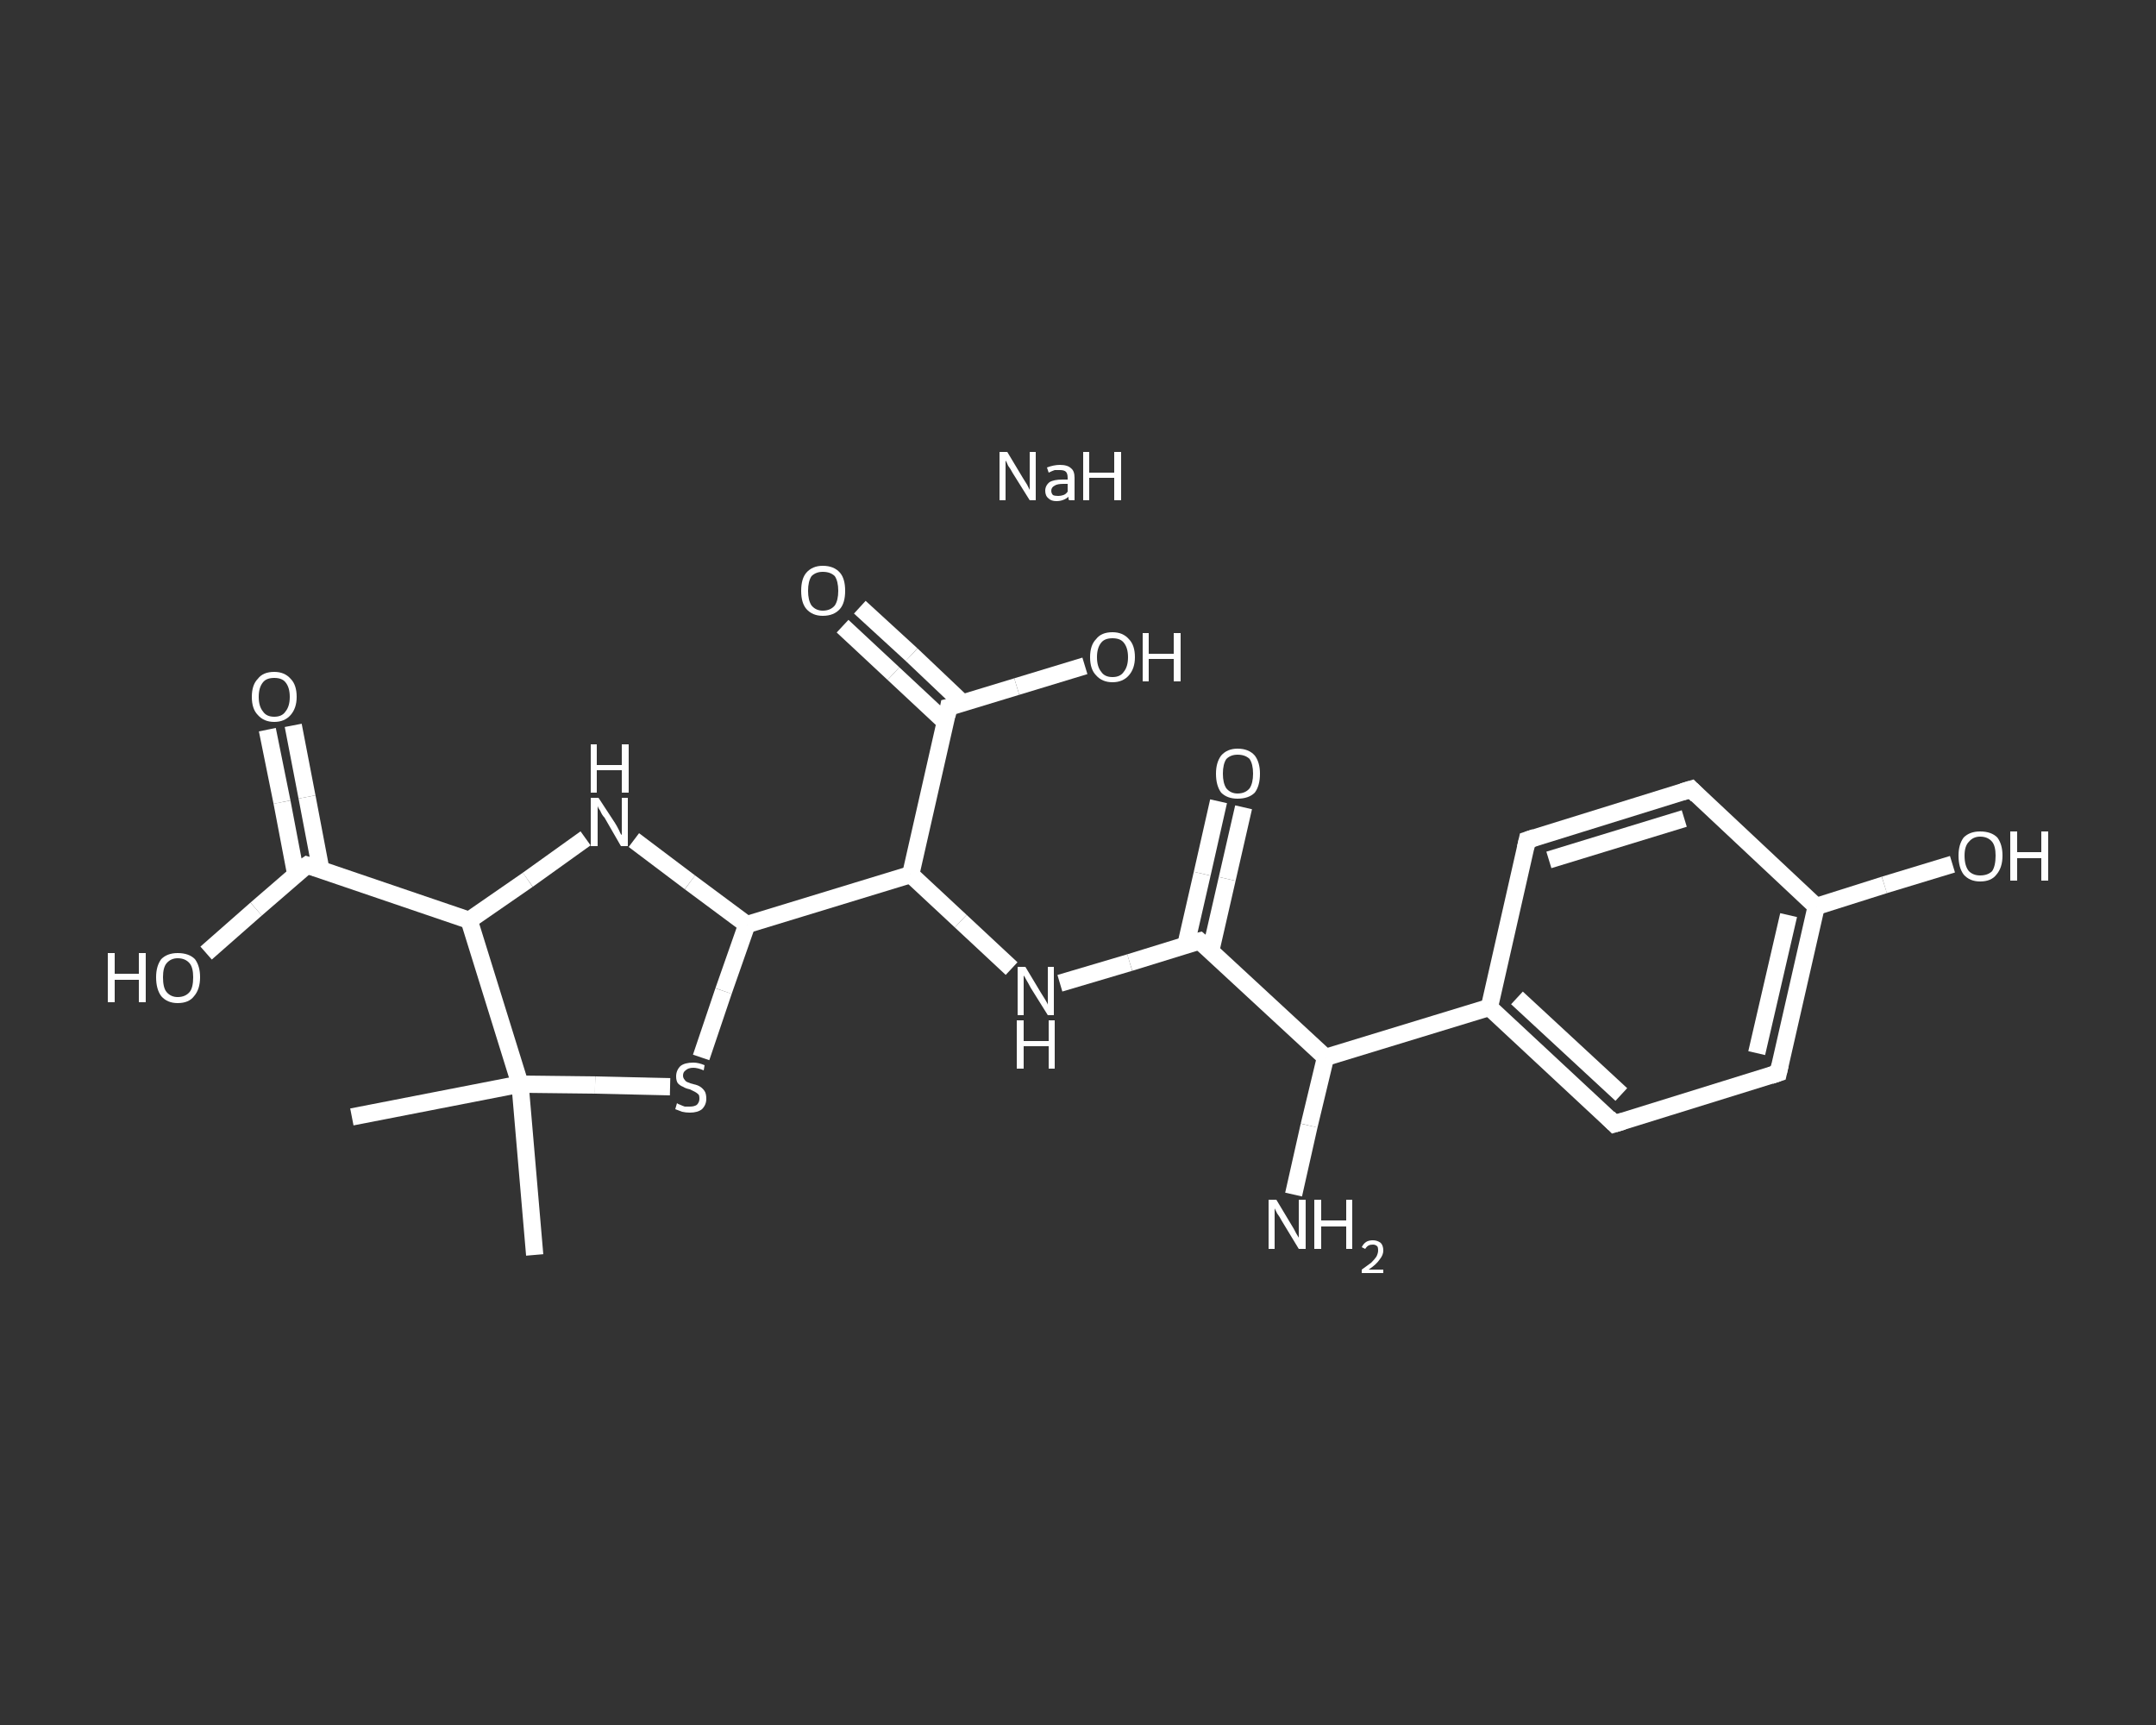 <?xml version='1.0' encoding='iso-8859-1'?>
<svg version='1.1' baseProfile='full'
              xmlns='http://www.w3.org/2000/svg'
                      xmlns:rdkit='http://www.rdkit.org/xml'
                      xmlns:xlink='http://www.w3.org/1999/xlink'
                  xml:space='preserve'
width='250px' height='200px' viewBox='0 0 250 200'>
<rect x="0" y="0" width="250" height="200" fill="#333333" stroke="none"/>
<!-- END OF HEADER -->
<rect style='opacity:1.0;fill:transparent;stroke:none' width='250.0' height='200.0' x='0.0' y='0.0'> </rect>
<path class='bond-0 atom-0 atom-1' d='M 62.0,145.5 L 60.3,125.7' style='fill:none;fill-rule:evenodd;stroke:#FFFFFF;stroke-width:2.0px;stroke-linecap:butt;stroke-linejoin:miter;stroke-opacity:1' />
<path class='bond-1 atom-1 atom-2' d='M 60.3,125.7 L 40.8,129.5' style='fill:none;fill-rule:evenodd;stroke:#FFFFFF;stroke-width:2.0px;stroke-linecap:butt;stroke-linejoin:miter;stroke-opacity:1' />
<path class='bond-2 atom-1 atom-3' d='M 60.3,125.7 L 69.0,125.8' style='fill:none;fill-rule:evenodd;stroke:#FFFFFF;stroke-width:2.0px;stroke-linecap:butt;stroke-linejoin:miter;stroke-opacity:1' />
<path class='bond-2 atom-1 atom-3' d='M 69.0,125.8 L 77.7,126.0' style='fill:none;fill-rule:evenodd;stroke:#FFFFFF;stroke-width:2.0px;stroke-linecap:butt;stroke-linejoin:miter;stroke-opacity:1' />
<path class='bond-3 atom-3 atom-4' d='M 81.3,122.6 L 83.9,114.9' style='fill:none;fill-rule:evenodd;stroke:#FFFFFF;stroke-width:2.0px;stroke-linecap:butt;stroke-linejoin:miter;stroke-opacity:1' />
<path class='bond-3 atom-3 atom-4' d='M 83.9,114.9 L 86.6,107.2' style='fill:none;fill-rule:evenodd;stroke:#FFFFFF;stroke-width:2.0px;stroke-linecap:butt;stroke-linejoin:miter;stroke-opacity:1' />
<path class='bond-4 atom-4 atom-5' d='M 86.6,107.2 L 105.6,101.4' style='fill:none;fill-rule:evenodd;stroke:#FFFFFF;stroke-width:2.0px;stroke-linecap:butt;stroke-linejoin:miter;stroke-opacity:1' />
<path class='bond-5 atom-5 atom-6' d='M 105.6,101.4 L 111.4,106.8' style='fill:none;fill-rule:evenodd;stroke:#FFFFFF;stroke-width:2.0px;stroke-linecap:butt;stroke-linejoin:miter;stroke-opacity:1' />
<path class='bond-5 atom-5 atom-6' d='M 111.4,106.8 L 117.3,112.3' style='fill:none;fill-rule:evenodd;stroke:#FFFFFF;stroke-width:2.0px;stroke-linecap:butt;stroke-linejoin:miter;stroke-opacity:1' />
<path class='bond-6 atom-6 atom-7' d='M 122.9,114.0 L 131.0,111.6' style='fill:none;fill-rule:evenodd;stroke:#FFFFFF;stroke-width:2.0px;stroke-linecap:butt;stroke-linejoin:miter;stroke-opacity:1' />
<path class='bond-6 atom-6 atom-7' d='M 131.0,111.6 L 139.1,109.1' style='fill:none;fill-rule:evenodd;stroke:#FFFFFF;stroke-width:2.0px;stroke-linecap:butt;stroke-linejoin:miter;stroke-opacity:1' />
<path class='bond-7 atom-7 atom-8' d='M 140.4,110.2 L 142.3,101.9' style='fill:none;fill-rule:evenodd;stroke:#FFFFFF;stroke-width:2.0px;stroke-linecap:butt;stroke-linejoin:miter;stroke-opacity:1' />
<path class='bond-7 atom-7 atom-8' d='M 142.3,101.9 L 144.2,93.6' style='fill:none;fill-rule:evenodd;stroke:#FFFFFF;stroke-width:2.0px;stroke-linecap:butt;stroke-linejoin:miter;stroke-opacity:1' />
<path class='bond-7 atom-7 atom-8' d='M 137.5,109.6 L 139.4,101.3' style='fill:none;fill-rule:evenodd;stroke:#FFFFFF;stroke-width:2.0px;stroke-linecap:butt;stroke-linejoin:miter;stroke-opacity:1' />
<path class='bond-7 atom-7 atom-8' d='M 139.4,101.3 L 141.3,92.9' style='fill:none;fill-rule:evenodd;stroke:#FFFFFF;stroke-width:2.0px;stroke-linecap:butt;stroke-linejoin:miter;stroke-opacity:1' />
<path class='bond-8 atom-7 atom-9' d='M 139.1,109.1 L 153.7,122.6' style='fill:none;fill-rule:evenodd;stroke:#FFFFFF;stroke-width:2.0px;stroke-linecap:butt;stroke-linejoin:miter;stroke-opacity:1' />
<path class='bond-9 atom-9 atom-10' d='M 153.7,122.6 L 151.8,130.5' style='fill:none;fill-rule:evenodd;stroke:#FFFFFF;stroke-width:2.0px;stroke-linecap:butt;stroke-linejoin:miter;stroke-opacity:1' />
<path class='bond-9 atom-9 atom-10' d='M 151.8,130.5 L 150.0,138.5' style='fill:none;fill-rule:evenodd;stroke:#FFFFFF;stroke-width:2.0px;stroke-linecap:butt;stroke-linejoin:miter;stroke-opacity:1' />
<path class='bond-10 atom-9 atom-11' d='M 153.7,122.6 L 172.7,116.8' style='fill:none;fill-rule:evenodd;stroke:#FFFFFF;stroke-width:2.0px;stroke-linecap:butt;stroke-linejoin:miter;stroke-opacity:1' />
<path class='bond-11 atom-11 atom-12' d='M 172.7,116.8 L 187.2,130.3' style='fill:none;fill-rule:evenodd;stroke:#FFFFFF;stroke-width:2.0px;stroke-linecap:butt;stroke-linejoin:miter;stroke-opacity:1' />
<path class='bond-11 atom-11 atom-12' d='M 175.9,115.7 L 188.0,126.9' style='fill:none;fill-rule:evenodd;stroke:#FFFFFF;stroke-width:2.0px;stroke-linecap:butt;stroke-linejoin:miter;stroke-opacity:1' />
<path class='bond-12 atom-12 atom-13' d='M 187.2,130.3 L 206.2,124.4' style='fill:none;fill-rule:evenodd;stroke:#FFFFFF;stroke-width:2.0px;stroke-linecap:butt;stroke-linejoin:miter;stroke-opacity:1' />
<path class='bond-13 atom-13 atom-14' d='M 206.2,124.4 L 210.6,105.1' style='fill:none;fill-rule:evenodd;stroke:#FFFFFF;stroke-width:2.0px;stroke-linecap:butt;stroke-linejoin:miter;stroke-opacity:1' />
<path class='bond-13 atom-13 atom-14' d='M 203.7,122.1 L 207.4,106.1' style='fill:none;fill-rule:evenodd;stroke:#FFFFFF;stroke-width:2.0px;stroke-linecap:butt;stroke-linejoin:miter;stroke-opacity:1' />
<path class='bond-14 atom-14 atom-15' d='M 210.6,105.1 L 218.5,102.6' style='fill:none;fill-rule:evenodd;stroke:#FFFFFF;stroke-width:2.0px;stroke-linecap:butt;stroke-linejoin:miter;stroke-opacity:1' />
<path class='bond-14 atom-14 atom-15' d='M 218.5,102.6 L 226.4,100.2' style='fill:none;fill-rule:evenodd;stroke:#FFFFFF;stroke-width:2.0px;stroke-linecap:butt;stroke-linejoin:miter;stroke-opacity:1' />
<path class='bond-15 atom-14 atom-16' d='M 210.6,105.1 L 196.1,91.5' style='fill:none;fill-rule:evenodd;stroke:#FFFFFF;stroke-width:2.0px;stroke-linecap:butt;stroke-linejoin:miter;stroke-opacity:1' />
<path class='bond-16 atom-16 atom-17' d='M 196.1,91.5 L 177.1,97.4' style='fill:none;fill-rule:evenodd;stroke:#FFFFFF;stroke-width:2.0px;stroke-linecap:butt;stroke-linejoin:miter;stroke-opacity:1' />
<path class='bond-16 atom-16 atom-17' d='M 195.3,94.9 L 179.6,99.7' style='fill:none;fill-rule:evenodd;stroke:#FFFFFF;stroke-width:2.0px;stroke-linecap:butt;stroke-linejoin:miter;stroke-opacity:1' />
<path class='bond-17 atom-5 atom-18' d='M 105.6,101.4 L 110.0,82.0' style='fill:none;fill-rule:evenodd;stroke:#FFFFFF;stroke-width:2.0px;stroke-linecap:butt;stroke-linejoin:miter;stroke-opacity:1' />
<path class='bond-18 atom-18 atom-19' d='M 111.6,81.5 L 105.7,75.9' style='fill:none;fill-rule:evenodd;stroke:#FFFFFF;stroke-width:2.0px;stroke-linecap:butt;stroke-linejoin:miter;stroke-opacity:1' />
<path class='bond-18 atom-18 atom-19' d='M 105.7,75.9 L 99.7,70.4' style='fill:none;fill-rule:evenodd;stroke:#FFFFFF;stroke-width:2.0px;stroke-linecap:butt;stroke-linejoin:miter;stroke-opacity:1' />
<path class='bond-18 atom-18 atom-19' d='M 109.6,83.7 L 103.6,78.1' style='fill:none;fill-rule:evenodd;stroke:#FFFFFF;stroke-width:2.0px;stroke-linecap:butt;stroke-linejoin:miter;stroke-opacity:1' />
<path class='bond-18 atom-18 atom-19' d='M 103.6,78.1 L 97.7,72.6' style='fill:none;fill-rule:evenodd;stroke:#FFFFFF;stroke-width:2.0px;stroke-linecap:butt;stroke-linejoin:miter;stroke-opacity:1' />
<path class='bond-19 atom-18 atom-20' d='M 110.0,82.0 L 117.9,79.6' style='fill:none;fill-rule:evenodd;stroke:#FFFFFF;stroke-width:2.0px;stroke-linecap:butt;stroke-linejoin:miter;stroke-opacity:1' />
<path class='bond-19 atom-18 atom-20' d='M 117.9,79.6 L 125.8,77.2' style='fill:none;fill-rule:evenodd;stroke:#FFFFFF;stroke-width:2.0px;stroke-linecap:butt;stroke-linejoin:miter;stroke-opacity:1' />
<path class='bond-20 atom-4 atom-21' d='M 86.6,107.2 L 80.0,102.3' style='fill:none;fill-rule:evenodd;stroke:#FFFFFF;stroke-width:2.0px;stroke-linecap:butt;stroke-linejoin:miter;stroke-opacity:1' />
<path class='bond-20 atom-4 atom-21' d='M 80.0,102.3 L 73.5,97.4' style='fill:none;fill-rule:evenodd;stroke:#FFFFFF;stroke-width:2.0px;stroke-linecap:butt;stroke-linejoin:miter;stroke-opacity:1' />
<path class='bond-21 atom-21 atom-22' d='M 67.9,97.2 L 61.2,102.0' style='fill:none;fill-rule:evenodd;stroke:#FFFFFF;stroke-width:2.0px;stroke-linecap:butt;stroke-linejoin:miter;stroke-opacity:1' />
<path class='bond-21 atom-21 atom-22' d='M 61.2,102.0 L 54.4,106.7' style='fill:none;fill-rule:evenodd;stroke:#FFFFFF;stroke-width:2.0px;stroke-linecap:butt;stroke-linejoin:miter;stroke-opacity:1' />
<path class='bond-22 atom-22 atom-23' d='M 54.4,106.7 L 35.6,100.3' style='fill:none;fill-rule:evenodd;stroke:#FFFFFF;stroke-width:2.0px;stroke-linecap:butt;stroke-linejoin:miter;stroke-opacity:1' />
<path class='bond-23 atom-23 atom-24' d='M 37.2,100.8 L 35.6,92.4' style='fill:none;fill-rule:evenodd;stroke:#FFFFFF;stroke-width:2.0px;stroke-linecap:butt;stroke-linejoin:miter;stroke-opacity:1' />
<path class='bond-23 atom-23 atom-24' d='M 35.6,92.4 L 34.0,84.1' style='fill:none;fill-rule:evenodd;stroke:#FFFFFF;stroke-width:2.0px;stroke-linecap:butt;stroke-linejoin:miter;stroke-opacity:1' />
<path class='bond-23 atom-23 atom-24' d='M 34.3,101.4 L 32.7,93.0' style='fill:none;fill-rule:evenodd;stroke:#FFFFFF;stroke-width:2.0px;stroke-linecap:butt;stroke-linejoin:miter;stroke-opacity:1' />
<path class='bond-23 atom-23 atom-24' d='M 32.7,93.0 L 31.0,84.6' style='fill:none;fill-rule:evenodd;stroke:#FFFFFF;stroke-width:2.0px;stroke-linecap:butt;stroke-linejoin:miter;stroke-opacity:1' />
<path class='bond-24 atom-23 atom-25' d='M 35.6,100.3 L 29.7,105.4' style='fill:none;fill-rule:evenodd;stroke:#FFFFFF;stroke-width:2.0px;stroke-linecap:butt;stroke-linejoin:miter;stroke-opacity:1' />
<path class='bond-24 atom-23 atom-25' d='M 29.7,105.4 L 23.9,110.5' style='fill:none;fill-rule:evenodd;stroke:#FFFFFF;stroke-width:2.0px;stroke-linecap:butt;stroke-linejoin:miter;stroke-opacity:1' />
<path class='bond-25 atom-22 atom-1' d='M 54.4,106.7 L 60.3,125.7' style='fill:none;fill-rule:evenodd;stroke:#FFFFFF;stroke-width:2.0px;stroke-linecap:butt;stroke-linejoin:miter;stroke-opacity:1' />
<path class='bond-26 atom-17 atom-11' d='M 177.1,97.4 L 172.7,116.8' style='fill:none;fill-rule:evenodd;stroke:#FFFFFF;stroke-width:2.0px;stroke-linecap:butt;stroke-linejoin:miter;stroke-opacity:1' />
<path d='M 138.7,109.2 L 139.1,109.1 L 139.8,109.7' style='fill:none;stroke:#FFFFFF;stroke-width:2.0px;stroke-linecap:butt;stroke-linejoin:miter;stroke-opacity:1;' />
<path d='M 186.5,129.6 L 187.2,130.3 L 188.2,130.0' style='fill:none;stroke:#FFFFFF;stroke-width:2.0px;stroke-linecap:butt;stroke-linejoin:miter;stroke-opacity:1;' />
<path d='M 205.3,124.7 L 206.2,124.4 L 206.4,123.5' style='fill:none;stroke:#FFFFFF;stroke-width:2.0px;stroke-linecap:butt;stroke-linejoin:miter;stroke-opacity:1;' />
<path d='M 196.8,92.2 L 196.1,91.5 L 195.1,91.8' style='fill:none;stroke:#FFFFFF;stroke-width:2.0px;stroke-linecap:butt;stroke-linejoin:miter;stroke-opacity:1;' />
<path d='M 178.0,97.1 L 177.1,97.4 L 176.9,98.3' style='fill:none;stroke:#FFFFFF;stroke-width:2.0px;stroke-linecap:butt;stroke-linejoin:miter;stroke-opacity:1;' />
<path d='M 109.8,83.0 L 110.0,82.0 L 110.4,81.9' style='fill:none;stroke:#FFFFFF;stroke-width:2.0px;stroke-linecap:butt;stroke-linejoin:miter;stroke-opacity:1;' />
<path d='M 36.6,100.6 L 35.6,100.3 L 35.3,100.5' style='fill:none;stroke:#FFFFFF;stroke-width:2.0px;stroke-linecap:butt;stroke-linejoin:miter;stroke-opacity:1;' />
<path class='atom-3' d='M 78.5 127.9
Q 78.6 128.0, 78.9 128.1
Q 79.1 128.2, 79.4 128.3
Q 79.7 128.3, 80.0 128.3
Q 80.5 128.3, 80.8 128.1
Q 81.1 127.8, 81.1 127.4
Q 81.1 127.0, 81.0 126.9
Q 80.8 126.7, 80.6 126.6
Q 80.4 126.5, 80.0 126.3
Q 79.5 126.2, 79.2 126.0
Q 78.9 125.9, 78.6 125.6
Q 78.4 125.3, 78.4 124.8
Q 78.4 124.1, 78.9 123.6
Q 79.4 123.2, 80.4 123.2
Q 81.0 123.2, 81.7 123.5
L 81.6 124.1
Q 80.9 123.8, 80.4 123.8
Q 79.8 123.8, 79.5 124.1
Q 79.2 124.3, 79.2 124.7
Q 79.2 125.0, 79.4 125.2
Q 79.5 125.4, 79.8 125.5
Q 80.0 125.6, 80.4 125.7
Q 80.9 125.8, 81.2 126.0
Q 81.5 126.2, 81.7 126.5
Q 81.9 126.8, 81.9 127.4
Q 81.9 128.1, 81.4 128.6
Q 80.9 129.0, 80.0 129.0
Q 79.5 129.0, 79.1 128.9
Q 78.8 128.8, 78.3 128.6
L 78.5 127.9
' fill='#FFFFFF'/>
<path class='atom-6' d='M 118.9 112.1
L 120.7 115.1
Q 120.9 115.4, 121.2 115.9
Q 121.5 116.4, 121.5 116.5
L 121.5 112.1
L 122.2 112.1
L 122.2 117.7
L 121.5 117.7
L 119.5 114.5
Q 119.3 114.1, 119.0 113.6
Q 118.8 113.2, 118.7 113.1
L 118.7 117.7
L 118.0 117.7
L 118.0 112.1
L 118.9 112.1
' fill='#FFFFFF'/>
<path class='atom-6' d='M 117.9 118.3
L 118.7 118.3
L 118.7 120.7
L 121.6 120.7
L 121.6 118.3
L 122.3 118.3
L 122.3 123.9
L 121.6 123.9
L 121.6 121.3
L 118.7 121.3
L 118.7 123.9
L 117.9 123.9
L 117.9 118.3
' fill='#FFFFFF'/>
<path class='atom-8' d='M 141.0 89.7
Q 141.0 88.4, 141.6 87.6
Q 142.3 86.8, 143.5 86.8
Q 144.8 86.8, 145.5 87.6
Q 146.1 88.4, 146.1 89.7
Q 146.1 91.1, 145.5 91.9
Q 144.8 92.6, 143.5 92.6
Q 142.3 92.6, 141.6 91.9
Q 141.0 91.1, 141.0 89.7
M 143.5 92.0
Q 144.4 92.0, 144.9 91.4
Q 145.3 90.8, 145.3 89.7
Q 145.3 88.6, 144.9 88.0
Q 144.4 87.5, 143.5 87.5
Q 142.7 87.5, 142.2 88.0
Q 141.8 88.6, 141.8 89.7
Q 141.8 90.8, 142.2 91.4
Q 142.7 92.0, 143.5 92.0
' fill='#FFFFFF'/>
<path class='atom-10' d='M 148.0 139.1
L 149.8 142.1
Q 150.0 142.4, 150.3 143.0
Q 150.6 143.5, 150.6 143.5
L 150.6 139.1
L 151.4 139.1
L 151.4 144.8
L 150.6 144.8
L 148.6 141.5
Q 148.4 141.1, 148.1 140.7
Q 147.9 140.3, 147.8 140.1
L 147.8 144.8
L 147.1 144.8
L 147.1 139.1
L 148.0 139.1
' fill='#FFFFFF'/>
<path class='atom-10' d='M 152.4 139.1
L 153.2 139.1
L 153.2 141.5
L 156.1 141.5
L 156.1 139.1
L 156.8 139.1
L 156.8 144.8
L 156.1 144.8
L 156.1 142.2
L 153.2 142.2
L 153.2 144.8
L 152.4 144.8
L 152.4 139.1
' fill='#FFFFFF'/>
<path class='atom-10' d='M 157.9 144.6
Q 158.1 144.2, 158.4 144.0
Q 158.7 143.8, 159.2 143.8
Q 159.7 143.8, 160.1 144.1
Q 160.4 144.4, 160.4 145.0
Q 160.4 145.5, 160.0 146.0
Q 159.6 146.6, 158.7 147.2
L 160.4 147.2
L 160.4 147.6
L 157.9 147.6
L 157.9 147.2
Q 158.6 146.7, 159.0 146.4
Q 159.4 146.0, 159.6 145.7
Q 159.8 145.3, 159.8 145.0
Q 159.8 144.6, 159.7 144.5
Q 159.5 144.3, 159.2 144.3
Q 158.9 144.3, 158.7 144.4
Q 158.5 144.5, 158.3 144.8
L 157.9 144.6
' fill='#FFFFFF'/>
<path class='atom-15' d='M 227.1 99.2
Q 227.1 97.9, 227.7 97.1
Q 228.4 96.4, 229.6 96.4
Q 230.9 96.4, 231.6 97.1
Q 232.2 97.9, 232.2 99.2
Q 232.2 100.6, 231.5 101.4
Q 230.9 102.2, 229.6 102.2
Q 228.4 102.2, 227.7 101.4
Q 227.1 100.6, 227.1 99.2
M 229.6 101.5
Q 230.5 101.5, 231.0 101.0
Q 231.4 100.4, 231.4 99.2
Q 231.4 98.1, 231.0 97.6
Q 230.5 97.0, 229.6 97.0
Q 228.8 97.0, 228.3 97.6
Q 227.8 98.1, 227.8 99.2
Q 227.8 100.4, 228.3 101.0
Q 228.8 101.5, 229.6 101.5
' fill='#FFFFFF'/>
<path class='atom-15' d='M 233.1 96.4
L 233.9 96.4
L 233.9 98.8
L 236.7 98.8
L 236.7 96.4
L 237.5 96.4
L 237.5 102.1
L 236.7 102.1
L 236.7 99.5
L 233.9 99.5
L 233.9 102.1
L 233.1 102.1
L 233.1 96.4
' fill='#FFFFFF'/>
<path class='atom-19' d='M 92.9 68.5
Q 92.9 67.1, 93.5 66.4
Q 94.2 65.6, 95.4 65.6
Q 96.7 65.6, 97.4 66.4
Q 98.0 67.1, 98.0 68.5
Q 98.0 69.9, 97.4 70.6
Q 96.7 71.4, 95.4 71.4
Q 94.2 71.4, 93.5 70.6
Q 92.9 69.9, 92.9 68.5
M 95.4 70.8
Q 96.3 70.8, 96.8 70.2
Q 97.2 69.6, 97.2 68.5
Q 97.2 67.4, 96.8 66.8
Q 96.3 66.3, 95.4 66.3
Q 94.6 66.3, 94.1 66.8
Q 93.7 67.4, 93.7 68.5
Q 93.7 69.6, 94.1 70.2
Q 94.6 70.8, 95.4 70.8
' fill='#FFFFFF'/>
<path class='atom-20' d='M 126.4 76.2
Q 126.4 74.8, 127.1 74.1
Q 127.7 73.3, 129.0 73.3
Q 130.2 73.3, 130.9 74.1
Q 131.6 74.8, 131.6 76.2
Q 131.6 77.5, 130.9 78.3
Q 130.2 79.1, 129.0 79.1
Q 127.8 79.1, 127.1 78.3
Q 126.4 77.6, 126.4 76.2
M 129.0 78.5
Q 129.9 78.5, 130.3 77.9
Q 130.8 77.3, 130.8 76.2
Q 130.8 75.1, 130.3 74.5
Q 129.9 74.0, 129.0 74.0
Q 128.1 74.0, 127.7 74.5
Q 127.2 75.1, 127.2 76.2
Q 127.2 77.3, 127.7 77.9
Q 128.1 78.5, 129.0 78.5
' fill='#FFFFFF'/>
<path class='atom-20' d='M 132.5 73.4
L 133.2 73.4
L 133.2 75.8
L 136.1 75.8
L 136.1 73.4
L 136.9 73.4
L 136.9 79.0
L 136.1 79.0
L 136.1 76.4
L 133.2 76.4
L 133.2 79.0
L 132.5 79.0
L 132.5 73.4
' fill='#FFFFFF'/>
<path class='atom-21' d='M 69.4 92.5
L 71.3 95.4
Q 71.5 95.7, 71.8 96.3
Q 72.0 96.8, 72.1 96.8
L 72.1 92.5
L 72.8 92.5
L 72.8 98.1
L 72.0 98.1
L 70.1 94.8
Q 69.8 94.5, 69.6 94.0
Q 69.3 93.6, 69.3 93.4
L 69.3 98.1
L 68.5 98.1
L 68.5 92.5
L 69.4 92.5
' fill='#FFFFFF'/>
<path class='atom-21' d='M 68.5 86.3
L 69.2 86.3
L 69.2 88.7
L 72.1 88.7
L 72.1 86.3
L 72.9 86.3
L 72.9 91.9
L 72.1 91.9
L 72.1 89.3
L 69.2 89.3
L 69.2 91.9
L 68.5 91.9
L 68.5 86.3
' fill='#FFFFFF'/>
<path class='atom-24' d='M 29.2 80.8
Q 29.2 79.4, 29.9 78.7
Q 30.5 77.9, 31.8 77.9
Q 33.0 77.9, 33.7 78.7
Q 34.4 79.4, 34.4 80.8
Q 34.4 82.1, 33.7 82.9
Q 33.0 83.7, 31.8 83.7
Q 30.6 83.7, 29.9 82.9
Q 29.2 82.2, 29.2 80.8
M 31.8 83.1
Q 32.7 83.1, 33.1 82.5
Q 33.6 81.9, 33.6 80.8
Q 33.6 79.7, 33.1 79.1
Q 32.7 78.6, 31.8 78.6
Q 30.9 78.6, 30.5 79.1
Q 30.0 79.7, 30.0 80.8
Q 30.0 81.9, 30.5 82.5
Q 30.9 83.1, 31.8 83.1
' fill='#FFFFFF'/>
<path class='atom-25' d='M 12.5 110.5
L 13.3 110.5
L 13.3 112.9
L 16.1 112.9
L 16.1 110.5
L 16.9 110.5
L 16.9 116.2
L 16.1 116.2
L 16.1 113.6
L 13.3 113.6
L 13.3 116.2
L 12.5 116.2
L 12.5 110.5
' fill='#FFFFFF'/>
<path class='atom-25' d='M 18.1 113.3
Q 18.1 112.0, 18.7 111.2
Q 19.4 110.5, 20.6 110.5
Q 21.9 110.5, 22.6 111.2
Q 23.2 112.0, 23.2 113.3
Q 23.2 114.7, 22.5 115.5
Q 21.9 116.3, 20.6 116.3
Q 19.4 116.3, 18.7 115.5
Q 18.1 114.7, 18.1 113.3
M 20.6 115.6
Q 21.5 115.6, 22.0 115.0
Q 22.4 114.5, 22.4 113.3
Q 22.4 112.2, 22.0 111.7
Q 21.5 111.1, 20.6 111.1
Q 19.8 111.1, 19.3 111.7
Q 18.9 112.2, 18.9 113.3
Q 18.9 114.5, 19.3 115.0
Q 19.8 115.6, 20.6 115.6
' fill='#FFFFFF'/>
<path class='atom-26' d='M 116.8 52.4
L 118.6 55.4
Q 118.8 55.7, 119.1 56.2
Q 119.4 56.8, 119.4 56.8
L 119.4 52.4
L 120.1 52.4
L 120.1 58.0
L 119.4 58.0
L 117.4 54.8
Q 117.2 54.4, 116.9 54.0
Q 116.7 53.5, 116.6 53.4
L 116.6 58.0
L 115.9 58.0
L 115.9 52.4
L 116.8 52.4
' fill='#FFFFFF'/>
<path class='atom-26' d='M 121.2 56.9
Q 121.2 56.3, 121.7 55.9
Q 122.2 55.6, 123.2 55.6
L 123.8 55.6
L 123.8 55.4
Q 123.8 54.9, 123.6 54.7
Q 123.4 54.5, 122.9 54.5
Q 122.6 54.5, 122.3 54.5
Q 122.0 54.6, 121.6 54.8
L 121.4 54.2
Q 122.2 53.9, 122.9 53.9
Q 123.8 53.9, 124.2 54.3
Q 124.6 54.6, 124.6 55.4
L 124.6 58.0
L 124.0 58.0
Q 124.0 58.0, 123.9 57.9
Q 123.9 57.8, 123.9 57.6
Q 123.3 58.1, 122.5 58.1
Q 121.9 58.1, 121.6 57.8
Q 121.2 57.5, 121.2 56.9
M 121.9 56.9
Q 121.9 57.2, 122.1 57.4
Q 122.3 57.5, 122.7 57.5
Q 123.0 57.5, 123.3 57.4
Q 123.6 57.3, 123.8 57.0
L 123.8 56.1
L 123.3 56.1
Q 122.6 56.1, 122.3 56.3
Q 121.9 56.5, 121.9 56.9
' fill='#FFFFFF'/>
<path class='atom-26' d='M 125.6 52.4
L 126.3 52.4
L 126.3 54.8
L 129.2 54.8
L 129.2 52.4
L 130.0 52.4
L 130.0 58.0
L 129.2 58.0
L 129.2 55.4
L 126.3 55.4
L 126.3 58.0
L 125.6 58.0
L 125.6 52.4
' fill='#FFFFFF'/>
</svg>

